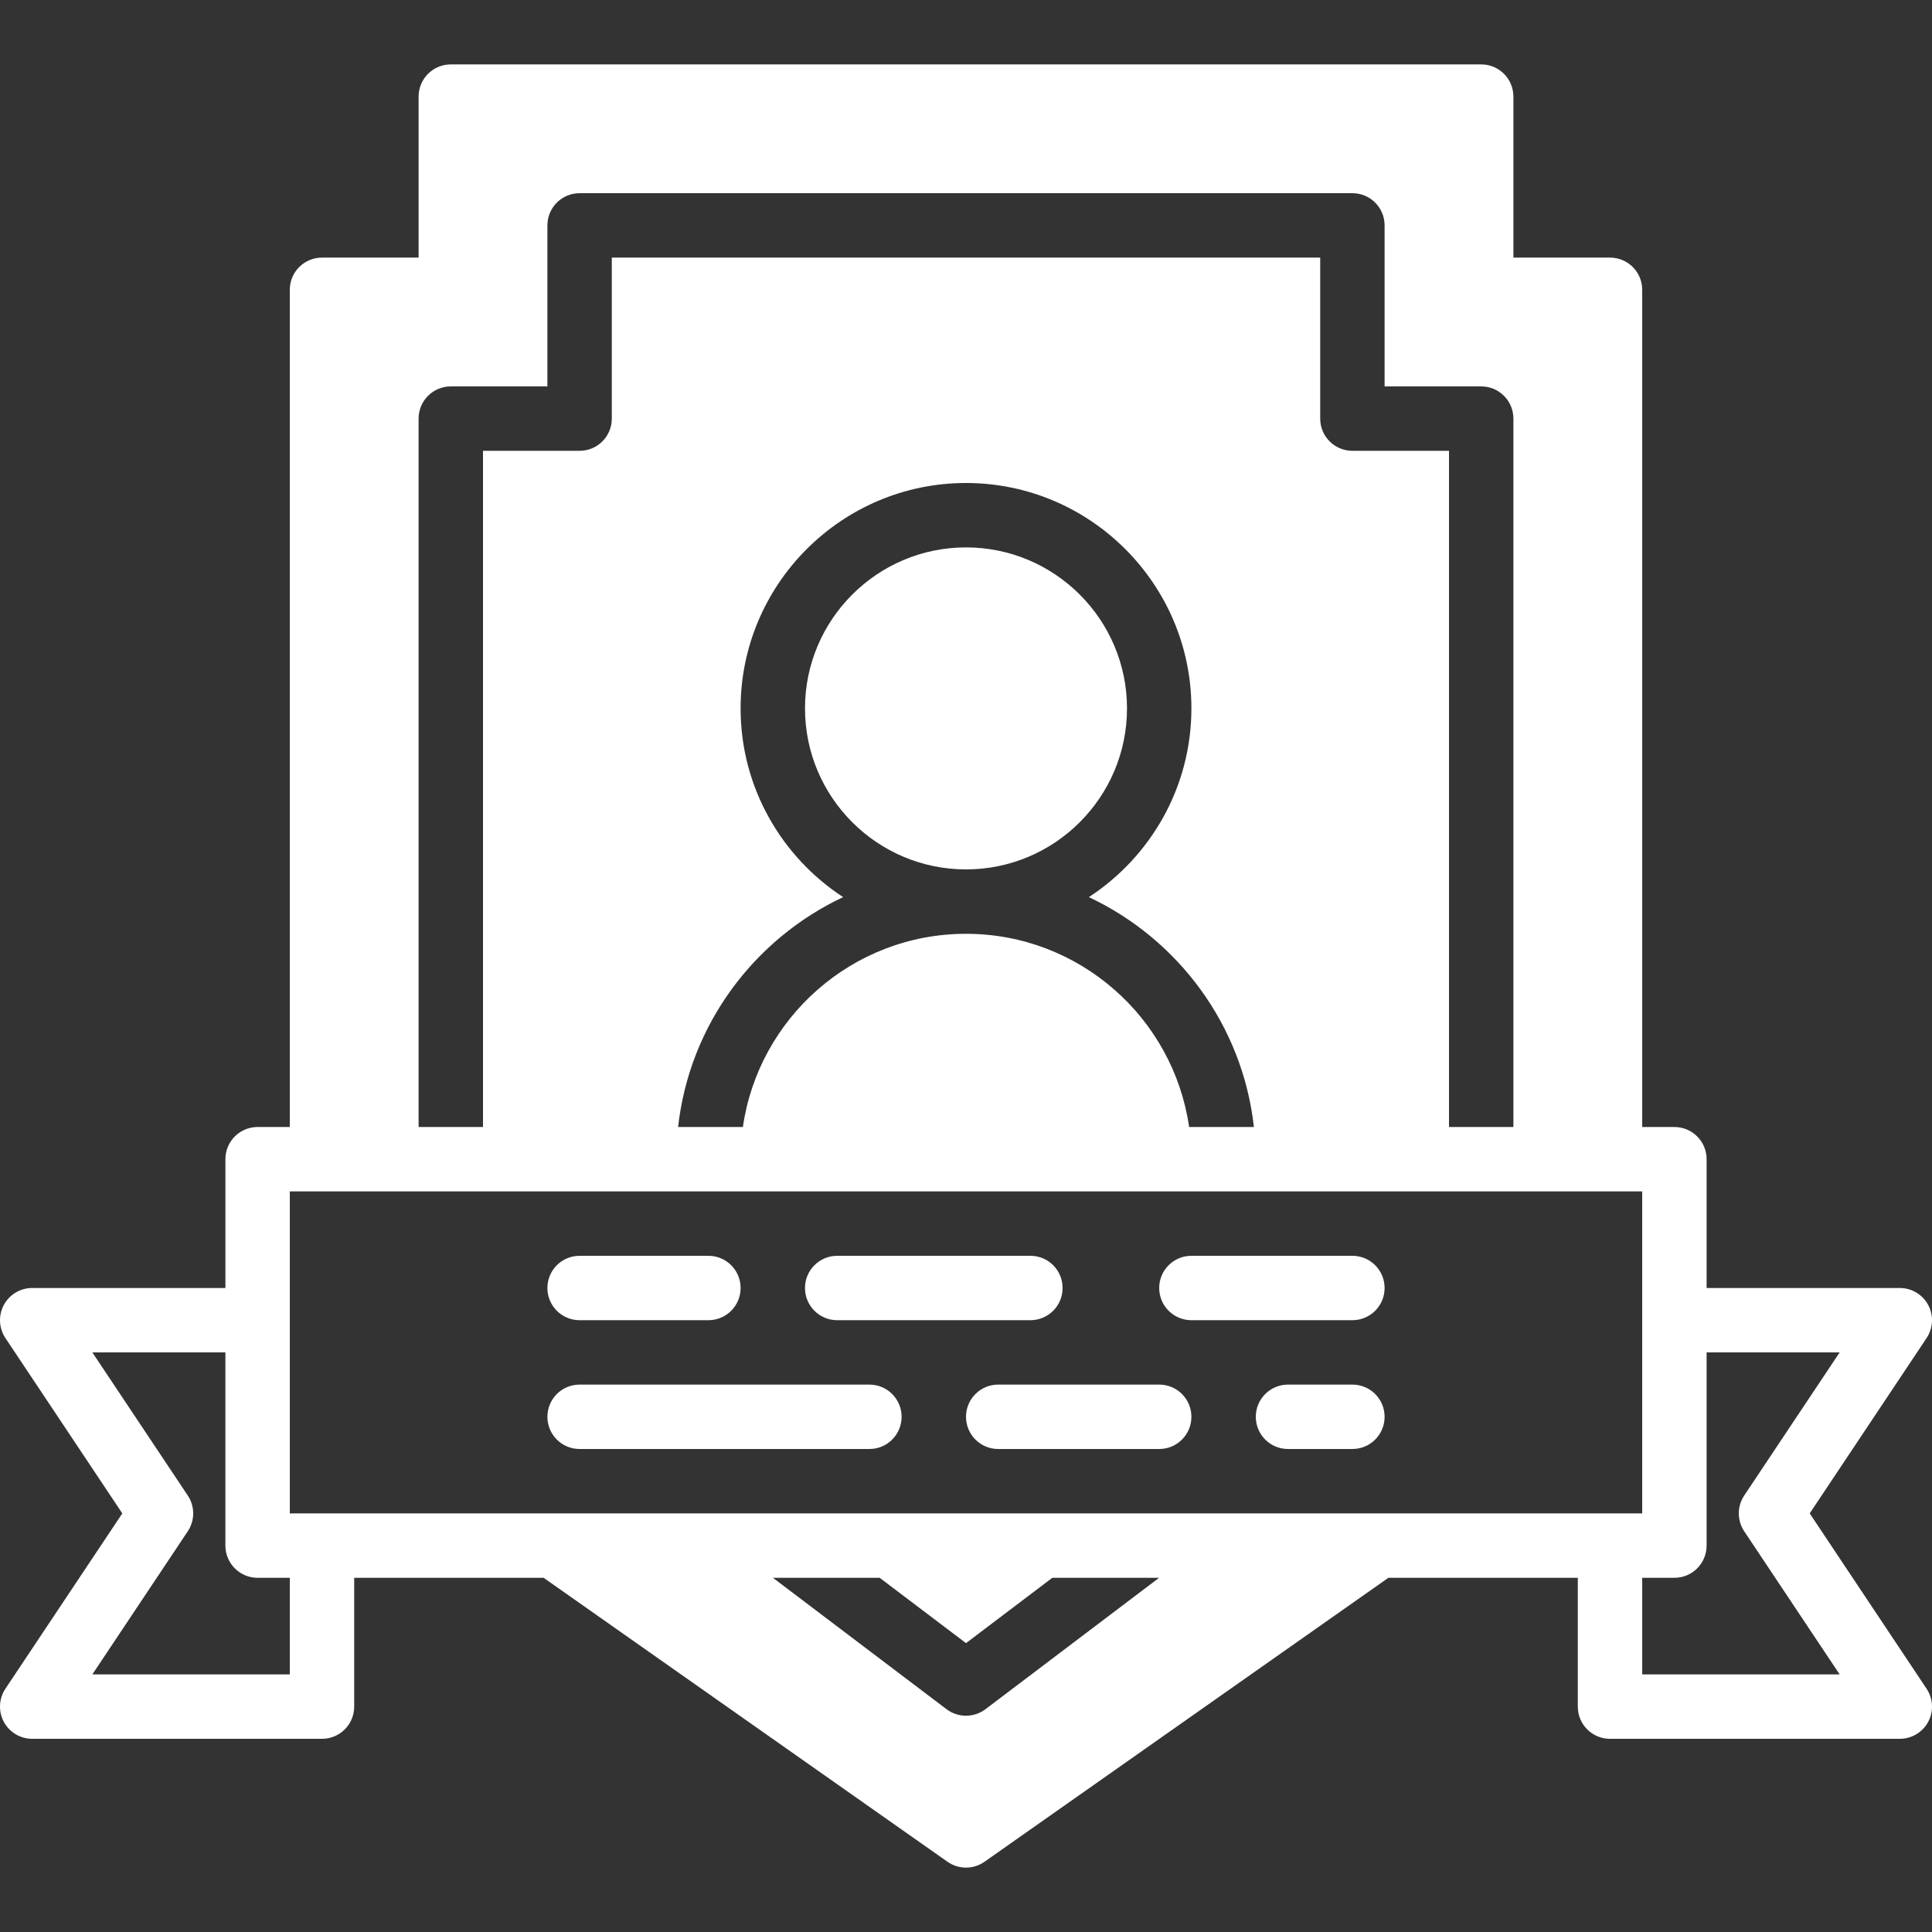 <svg class="u-svg-link" xmlns="http://www.w3.org/2000/svg" xmlns:xlink="http://www.w3.org/1999/xlink" version="1.1" id="Layer_1" x="0px" y="0px" viewBox="0 0 511.999 511.999" style="enable-background:new 0 0 511.999 511.999;" fill="#fff" xml:space="preserve">
                        <rect x="0" y="0" width="511.999" height="511.999" fill="#333333" stroke="none"/>
                        <g>
                          <g>
                            <g>
                              <path d="M479.59,401.066l30.976-46.464c1.741-2.62,1.911-5.982,0.427-8.764c-1.485-2.773-4.378-4.506-7.526-4.506h-51.2V307.2     c0-4.719-3.814-8.533-8.533-8.533H435.2V76.8c0-4.719-3.814-8.533-8.533-8.533h-25.6V25.6c0-4.719-3.814-8.533-8.533-8.533     H119.466c-4.719,0-8.533,3.814-8.533,8.533v42.667h-25.6c-4.719,0-8.533,3.814-8.533,8.533v221.867h-8.533     c-4.719,0-8.533,3.814-8.533,8.533v34.133h-51.2c-3.149,0-6.042,1.732-7.526,4.506c-1.485,2.782-1.314,6.144,0.427,8.764     l30.976,46.464L1.433,447.53c-1.741,2.62-1.911,5.982-0.427,8.764c1.485,2.773,4.378,4.506,7.526,4.506h76.8     c4.719,0,8.533-3.814,8.533-8.533v-34.133h50.202l107.025,75.247c1.476,1.033,3.191,1.553,4.907,1.553s3.43-0.521,4.907-1.553     l107.025-75.247h50.202v34.133c0,4.719,3.814,8.533,8.533,8.533h76.8c3.149,0,6.042-1.732,7.526-4.506     c1.485-2.782,1.314-6.144-0.427-8.764L479.59,401.066z M110.933,110.933c0-4.719,3.814-8.533,8.533-8.533h25.6V59.733     c0-4.719,3.814-8.533,8.533-8.533h204.8c4.719,0,8.533,3.814,8.533,8.533V102.4h25.6c4.719,0,8.533,3.814,8.533,8.533v187.733     H384v-179.2h-25.6c-4.719,0-8.533-3.814-8.533-8.533V68.266H162.133v42.667c0,4.719-3.814,8.533-8.533,8.533H128v179.2h-17.067     V110.933z M196.266,187.733C196.266,154.803,223.07,128,256,128c32.93,0,59.733,26.803,59.733,59.733     c0,20.924-10.837,39.339-27.17,50.014c23.637,11.127,40.73,33.894,43.733,60.919h-17.169c-4.156-28.911-29.082-51.2-59.128-51.2     c-30.046,0-54.972,22.289-59.127,51.2h-17.169c3.004-27.025,20.096-49.792,43.733-60.919     C207.104,227.072,196.266,208.657,196.266,187.733z M76.8,443.733H24.473l25.293-37.931c1.911-2.867,1.911-6.605,0-9.472     L24.473,358.4h35.26v51.2c0,4.719,3.814,8.533,8.533,8.533H76.8V443.733z M261.154,452.958c-1.527,1.152-3.336,1.724-5.154,1.724     c-1.818,0-3.627-0.572-5.154-1.724l-46.012-34.825h28.288L256,435.447l22.878-17.314h28.288L261.154,452.958z M365.226,401.066     H304.29h-96.58h-60.937h-61.44H76.8v-51.2v-34.133h8.533h34.133h273.067h34.133h8.533v34.133v51.2h-8.533H365.226z      M435.2,443.733v-25.6h8.533c4.719,0,8.533-3.814,8.533-8.533v-51.2h35.26l-25.293,37.931c-1.911,2.867-1.911,6.605,0,9.472     l25.293,37.931H435.2z"></path>
                              <path d="M153.6,349.866h34.133c4.719,0,8.533-3.814,8.533-8.533s-3.814-8.533-8.533-8.533H153.6     c-4.719,0-8.533,3.814-8.533,8.533S148.881,349.866,153.6,349.866z"></path>
                              <path d="M221.866,349.866h51.2c4.719,0,8.533-3.814,8.533-8.533s-3.814-8.533-8.533-8.533h-51.2     c-4.719,0-8.533,3.814-8.533,8.533S217.147,349.866,221.866,349.866z"></path>
                              <path d="M230.4,366.933h-76.8c-4.719,0-8.533,3.814-8.533,8.533S148.881,384,153.6,384h76.8c4.719,0,8.533-3.814,8.533-8.533     S235.119,366.933,230.4,366.933z"></path>
                              <path d="M358.4,366.933h-17.067c-4.719,0-8.533,3.814-8.533,8.533s3.814,8.533,8.533,8.533H358.4     c4.719,0,8.533-3.814,8.533-8.533S363.119,366.933,358.4,366.933z"></path>
                              <path d="M307.2,366.933h-42.667c-4.719,0-8.533,3.814-8.533,8.533s3.814,8.533,8.533,8.533H307.2     c4.719,0,8.533-3.814,8.533-8.533S311.919,366.933,307.2,366.933z"></path>
                              <path d="M358.4,332.8h-42.667c-4.719,0-8.533,3.814-8.533,8.533s3.814,8.533,8.533,8.533H358.4c4.719,0,8.533-3.814,8.533-8.533     S363.119,332.8,358.4,332.8z"></path>
                              <path d="M256,230.4c23.526,0,42.667-19.14,42.667-42.667c0-23.526-19.14-42.667-42.667-42.667     c-23.526,0-42.667,19.14-42.667,42.667C213.333,211.259,232.473,230.4,256,230.4z"></path>
                            </g></g></g><g></g><g></g><g></g><g></g><g></g><g></g><g></g><g></g><g></g><g></g><g></g><g></g><g></g><g></g><g></g>
                        </svg>